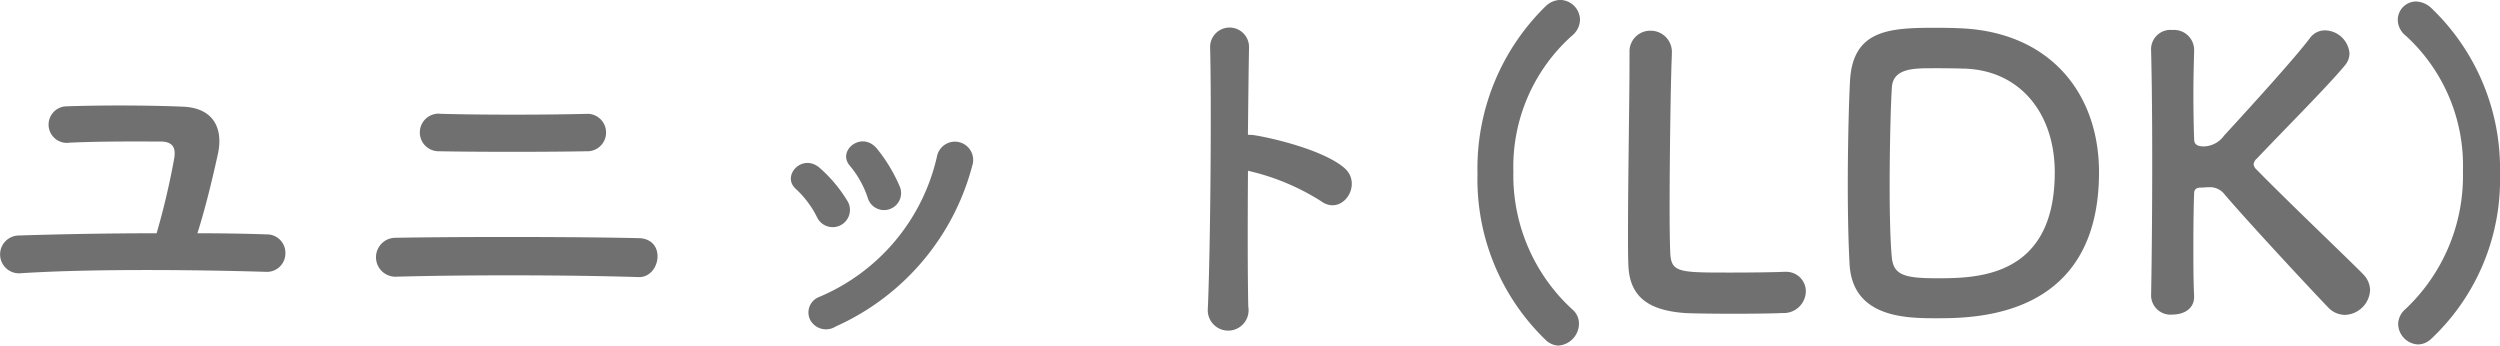 <svg xmlns="http://www.w3.org/2000/svg" width="146.899" height="20.306" viewBox="0 0 146.899 20.306"><path d="M14.3-4.576c.44-1.364.88-3.168,1.21-4.686.308-1.452-.242-2.662-2.024-2.75-1.5-.066-4.246-.11-6.886-.022A1.074,1.074,0,1,0,6.8-9.9c2-.088,4.048-.066,5.324-.066.814,0,.9.462.814.99a43.755,43.755,0,0,1-1.034,4.4c-3.08,0-6.072.066-8.118.132A1.111,1.111,0,1,0,3.85-2.222c3.982-.264,10.01-.22,14.454-.088A1.085,1.085,0,0,0,19.47-3.366,1.086,1.086,0,0,0,18.348-4.51C17.094-4.554,15.708-4.576,14.3-4.576ZM37.158-9.394a1.1,1.1,0,1,0,.11-2.2c-2.618.066-6.248.066-8.646,0a1.105,1.105,0,1,0-.132,2.2C30.778-9.35,34.848-9.35,37.158-9.394ZM40.216-2c1.3.044,1.672-2.244.022-2.288-3.718-.088-10.648-.088-14.3-.022a1.144,1.144,0,0,0,0,2.288C29.876-2.134,36.014-2.134,40.216-2ZM55.55-7.37a9.428,9.428,0,0,0-1.32-2.178c-.9-1.078-2.376.132-1.584,1.012A5.823,5.823,0,0,1,53.68-6.688,1,1,0,1,0,55.55-7.37ZM51.81.9A14.346,14.346,0,0,0,59.84-8.58a1.073,1.073,0,1,0-2.068-.572,11.778,11.778,0,0,1-6.93,8.316.976.976,0,0,0-.55,1.32A1.055,1.055,0,0,0,51.81.9Zm.7-7.348A8.3,8.3,0,0,0,50.886-8.4c-1.034-.924-2.31.462-1.408,1.232a5.758,5.758,0,0,1,1.254,1.694A1.015,1.015,0,1,0,52.514-6.446Zm23.518-1.8a13.637,13.637,0,0,1,4.29,1.782c1.254.924,2.508-.99,1.364-1.958-1.188-1.012-4.048-1.716-5.28-1.914a2.262,2.262,0,0,0-.374-.022c.022-2.156.044-4.07.066-5.148a1.144,1.144,0,0,0-2.288-.022c.088,3.168.022,11.792-.132,15.356a1.2,1.2,0,1,0,2.376-.088C76.01-2.046,76.01-5.214,76.032-8.25ZM94.27,2.024A1.3,1.3,0,0,0,95.48.748a1.088,1.088,0,0,0-.4-.858,10.68,10.68,0,0,1-3.454-8.1,10.325,10.325,0,0,1,3.432-7.964,1.252,1.252,0,0,0,.484-.946,1.188,1.188,0,0,0-1.166-1.166,1.284,1.284,0,0,0-.858.374,13.324,13.324,0,0,0-4,9.834,13.106,13.106,0,0,0,4.048,9.812A1.123,1.123,0,0,0,94.27,2.024Zm4.18-17.182v.462c0,2.178-.088,7-.088,10.01,0,.814,0,1.518.022,1.98C98.45-.77,99.66-.044,101.684.11c.286.022,1.584.044,2.86.044,1.3,0,2.6-.022,2.882-.044a1.3,1.3,0,0,0,1.386-1.254,1.15,1.15,0,0,0-1.188-1.166h-.11c-.418.022-1.826.044-3.1.044-2.992,0-3.476,0-3.564-1.056-.022-.374-.044-1.364-.044-2.618,0-3.058.066-7.7.132-9.108v-.088a1.248,1.248,0,0,0-1.254-1.342,1.219,1.219,0,0,0-1.232,1.3Zm27.588,7c0-4.576-2.794-8.118-7.876-8.448-.33-.022-.99-.044-1.672-.044-2.728,0-4.906.088-5.082,3.1-.066,1.188-.132,3.74-.132,6.16,0,1.848.044,3.63.11,4.708.22,3.08,3.344,3.1,5.1,3.1C118.778.418,126.038.4,126.038-8.162Zm-8.1-6.094c3.366,0,5.5,2.552,5.5,6.094,0,6.226-4.642,6.226-6.952,6.226-1.826,0-2.508-.176-2.618-1.188-.088-.836-.132-2.464-.132-4.2,0-2.376.066-4.906.132-5.83.066-1.1,1.254-1.122,2.31-1.122C117-14.278,117.942-14.256,117.942-14.256ZM129.1-.858A1.141,1.141,0,0,0,130.372.2c.638,0,1.254-.33,1.254-1.034V-.88c-.044-1.012-.044-1.98-.044-2.86,0-1.43.022-2.6.044-3.168,0-.33.242-.352.418-.352s.308-.022.462-.022a1.085,1.085,0,0,1,.924.44c1.606,1.87,5.324,5.852,6.072,6.622a1.359,1.359,0,0,0,.99.44,1.531,1.531,0,0,0,1.474-1.452,1.342,1.342,0,0,0-.374-.9c-.374-.418-4.4-4.246-6.27-6.16a.54.54,0,0,1-.2-.33.529.529,0,0,1,.2-.352c1.54-1.628,4.224-4.312,5.192-5.5a1.08,1.08,0,0,0,.242-.682,1.475,1.475,0,0,0-1.43-1.342,1.085,1.085,0,0,0-.9.462c-.9,1.188-3.454,4-5.038,5.72a1.517,1.517,0,0,1-1.188.638c-.528,0-.572-.242-.572-.44-.022-.55-.044-1.518-.044-2.706,0-.77.022-1.628.044-2.508v-.044a1.18,1.18,0,0,0-1.276-1.144,1.139,1.139,0,0,0-1.254,1.188c.044,1.672.066,4,.066,6.468,0,2.75-.022,5.654-.066,7.986Zm16.412,2.53A12.836,12.836,0,0,0,149.6-8.052a13.064,13.064,0,0,0-4.048-9.768,1.376,1.376,0,0,0-.88-.374,1.08,1.08,0,0,0-1.078,1.078,1.214,1.214,0,0,0,.484.946,10.333,10.333,0,0,1,3.344,7.942A10.76,10.76,0,0,1,144.034-.11a1.181,1.181,0,0,0-.418.858,1.228,1.228,0,0,0,1.166,1.21A1.131,1.131,0,0,0,145.508,1.672Z" transform="translate(-2.701 18.282)" fill="#707070"/></svg>